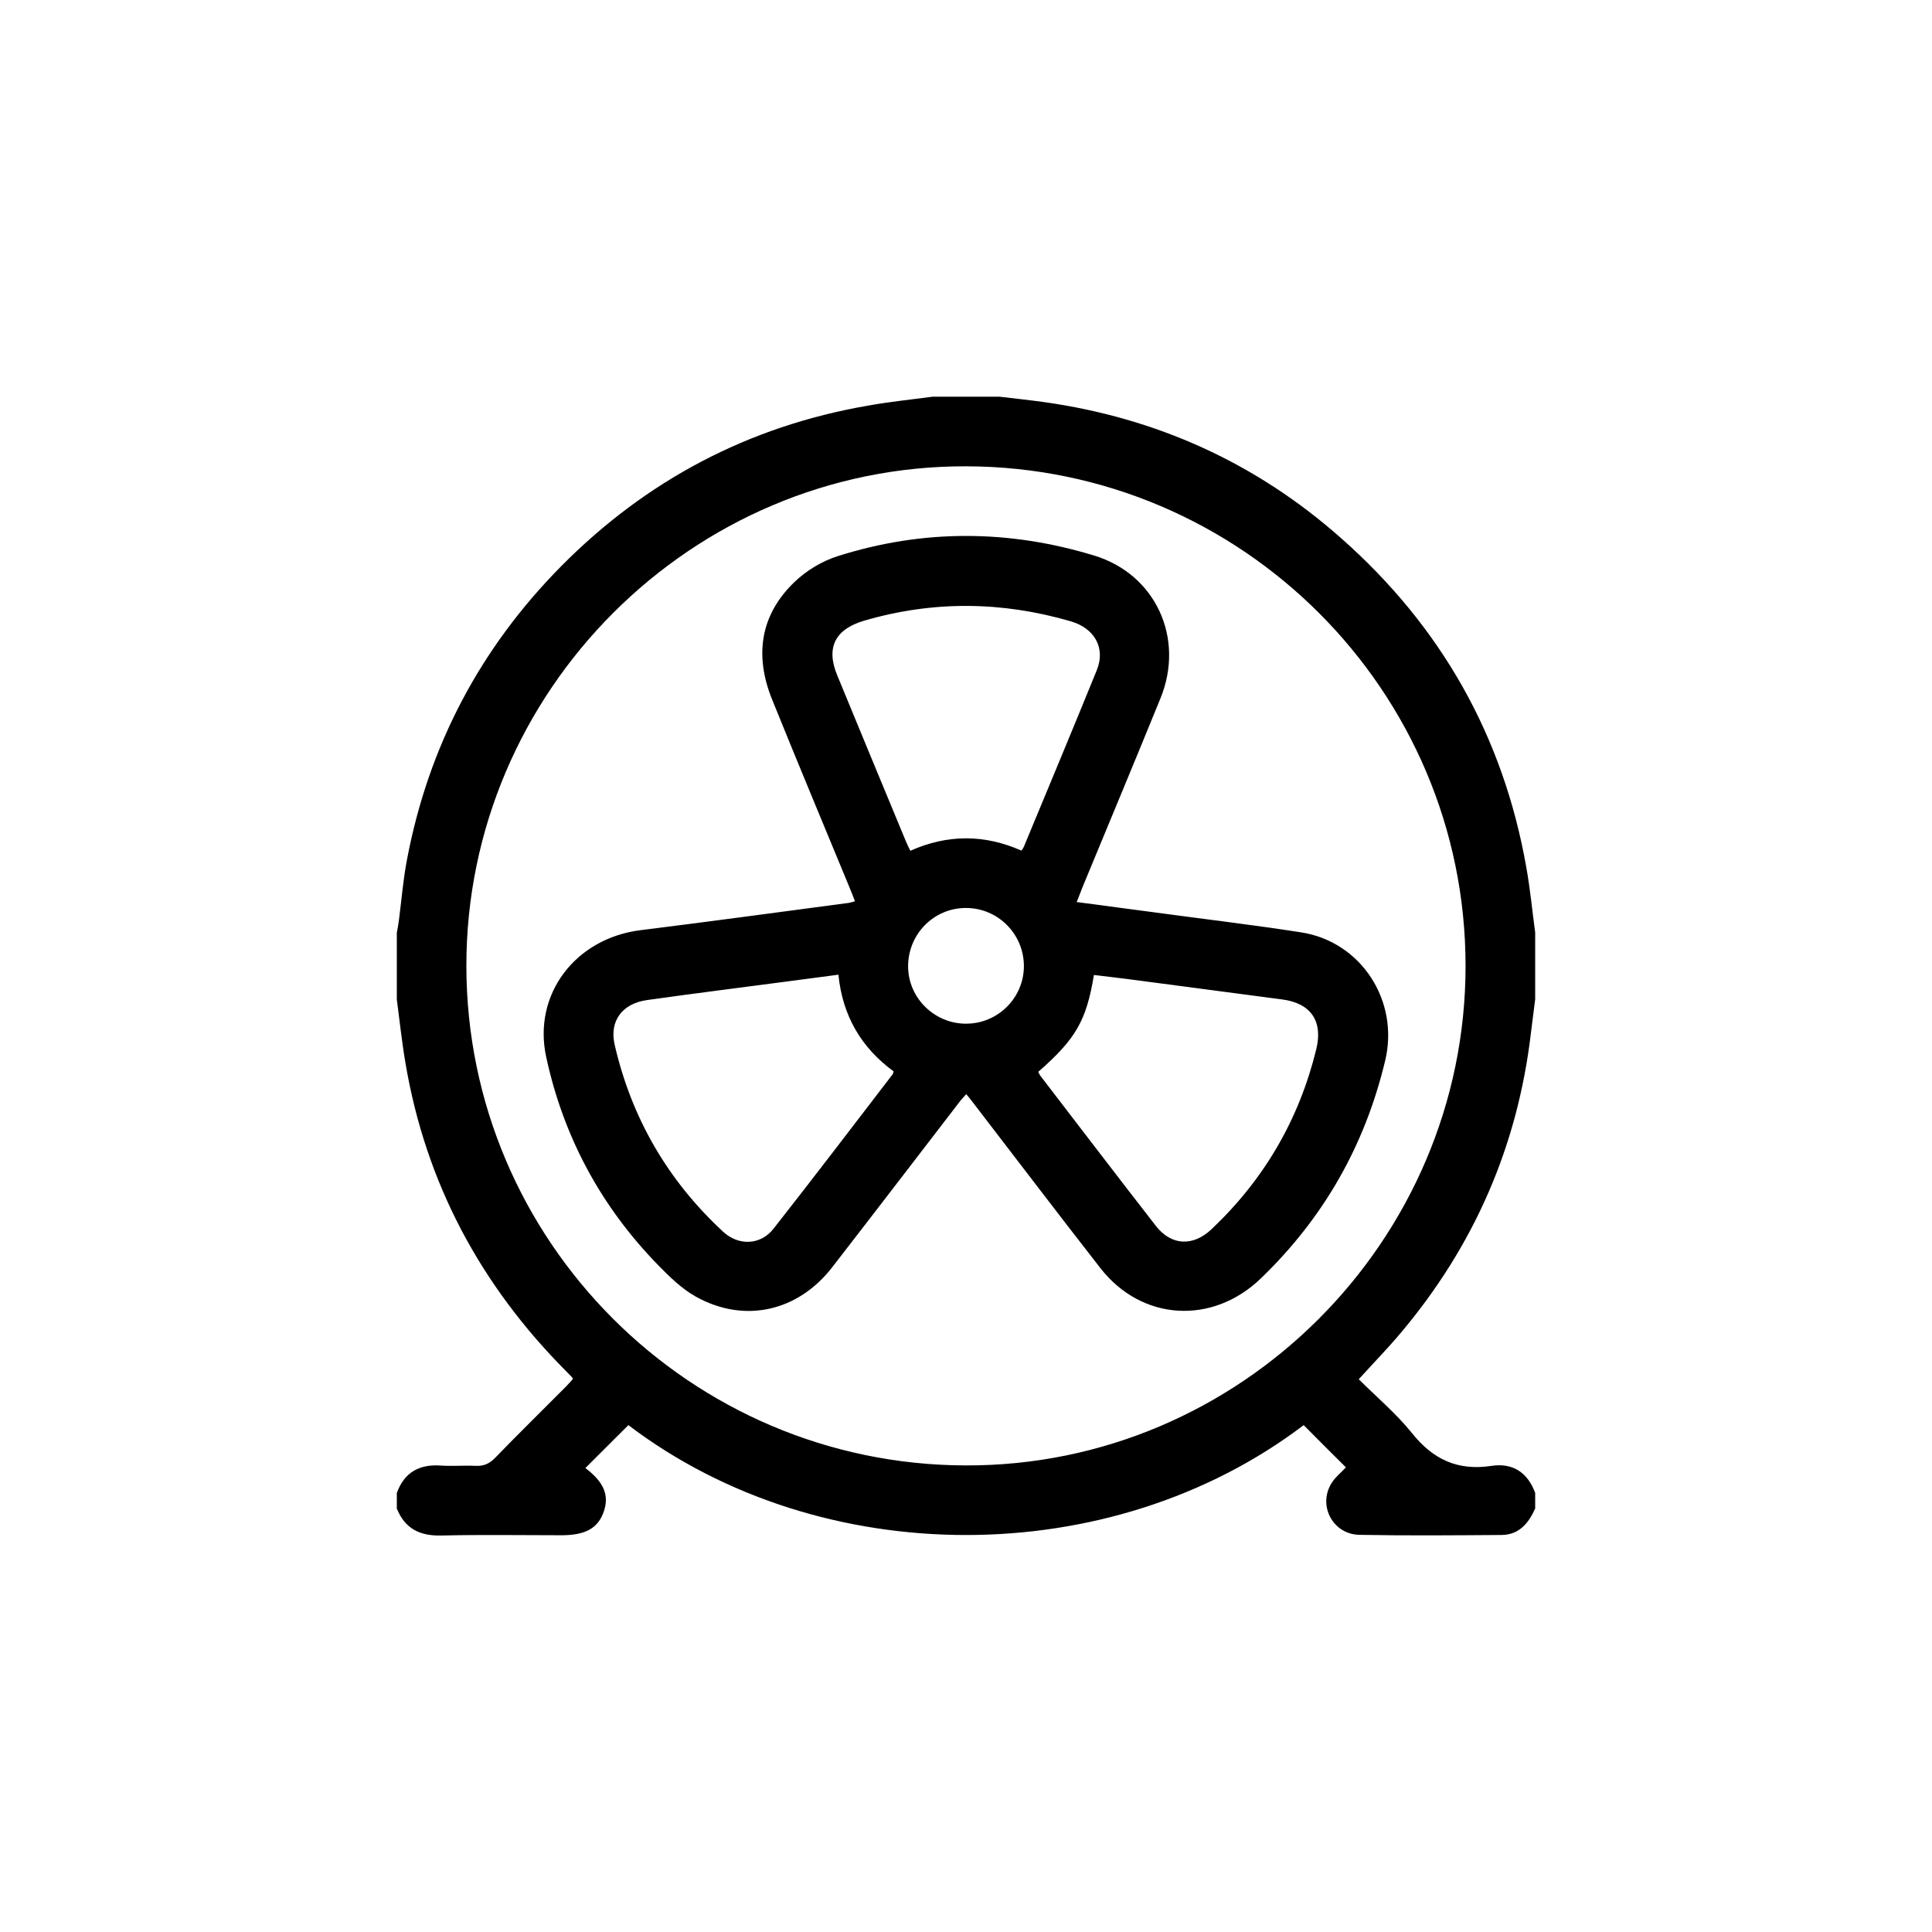 <?xml version="1.0" encoding="utf-8"?>
<!-- Generator: Adobe Illustrator 16.0.0, SVG Export Plug-In . SVG Version: 6.00 Build 0)  -->
<!DOCTYPE svg PUBLIC "-//W3C//DTD SVG 1.1//EN" "http://www.w3.org/Graphics/SVG/1.1/DTD/svg11.dtd">
<svg version="1.1" id="Ebene_2" xmlns="http://www.w3.org/2000/svg" xmlns:xlink="http://www.w3.org/1999/xlink" x="0px" y="0px"
	 width="28px" height="28px" viewBox="0 0 28 28" enable-background="new 0 0 28 28" xml:space="preserve">
<g>
	<g>
		<path d="M13.517,5.749c0.322,0,0.645,0,0.967,0c0.218,0.026,0.436,0.049,0.652,0.079c1.627,0.23,3.065,0.879,4.295,1.967
			c1.452,1.28,2.357,2.874,2.691,4.784c0.055,0.31,0.085,0.624,0.127,0.936c0,0.322,0,0.645,0,0.967
			c-0.021,0.163-0.042,0.327-0.062,0.49c-0.192,1.638-0.824,3.085-1.886,4.345c-0.191,0.228-0.4,0.441-0.609,0.672
			c0.261,0.26,0.543,0.497,0.77,0.779c0.305,0.383,0.663,0.55,1.15,0.477c0.309-0.048,0.527,0.092,0.637,0.392
			c0,0.074,0,0.15,0,0.225c-0.095,0.213-0.233,0.381-0.485,0.384c-0.687,0.005-1.374,0.011-2.061-0.002
			c-0.377-0.006-0.6-0.407-0.416-0.731c0.054-0.099,0.152-0.172,0.219-0.247c-0.197-0.195-0.405-0.403-0.612-0.612
			c-2.795,2.123-6.991,2.124-9.787,0c-0.209,0.209-0.417,0.417-0.623,0.622c0.264,0.201,0.347,0.388,0.269,0.623
			c-0.081,0.246-0.263,0.351-0.616,0.351c-0.58,0-1.161-0.01-1.74,0.004c-0.312,0.008-0.528-0.099-0.646-0.391
			c0-0.074,0-0.15,0-0.225c0.108-0.3,0.326-0.42,0.638-0.398c0.166,0.012,0.333-0.004,0.499,0.004
			c0.116,0.007,0.199-0.027,0.283-0.111c0.34-0.351,0.688-0.692,1.033-1.039c0.036-0.036,0.069-0.076,0.099-0.109
			c-0.009-0.019-0.011-0.025-0.015-0.027c-0.03-0.032-0.06-0.062-0.09-0.092c-1.238-1.247-2.029-2.725-2.322-4.461
			c-0.052-0.305-0.084-0.613-0.125-0.92c0-0.322,0-0.645,0-0.967c0.01-0.057,0.022-0.113,0.029-0.17
			c0.039-0.298,0.062-0.599,0.119-0.893c0.312-1.644,1.06-3.062,2.235-4.25c1.232-1.244,2.714-2.027,4.444-2.326
			C12.889,5.823,13.204,5.791,13.517,5.749z M21.24,13.997c-0.001-3.984-3.242-7.227-7.233-7.239
			c-3.978-0.013-7.25,3.256-7.248,7.241c0.003,3.984,3.243,7.228,7.234,7.239C17.972,21.252,21.242,17.983,21.24,13.997z"/>
		<path fill-rule="evenodd" clip-rule="evenodd" d="M15.604,13.073c0.394,0.053,0.765,0.102,1.137,0.151
			c0.706,0.096,1.414,0.179,2.12,0.289c0.871,0.138,1.421,0.997,1.214,1.858c-0.293,1.227-0.889,2.276-1.799,3.154
			c-0.701,0.679-1.727,0.624-2.328-0.146c-0.628-0.805-1.244-1.616-1.866-2.425c-0.022-0.029-0.046-0.058-0.079-0.097
			c-0.036,0.042-0.068,0.074-0.096,0.111c-0.615,0.799-1.228,1.601-1.846,2.398c-0.5,0.645-1.277,0.817-1.978,0.425
			c-0.202-0.113-0.377-0.284-0.541-0.452c-0.83-0.849-1.375-1.859-1.626-3.019c-0.198-0.909,0.423-1.721,1.366-1.839
			c1.006-0.125,2.01-0.262,3.015-0.395c0.026-0.003,0.051-0.013,0.094-0.024c-0.029-0.074-0.055-0.143-0.083-0.209
			c-0.374-0.906-0.753-1.811-1.12-2.72c-0.254-0.631-0.173-1.22,0.327-1.699c0.172-0.165,0.399-0.302,0.626-0.374
			c1.236-0.392,2.481-0.386,3.721-0.007c0.884,0.271,1.312,1.193,0.957,2.066c-0.372,0.914-0.752,1.823-1.129,2.735
			C15.664,12.921,15.64,12.985,15.604,13.073z M14.804,12.328c0.016-0.025,0.029-0.042,0.036-0.06
			c0.353-0.851,0.708-1.7,1.055-2.554c0.131-0.32-0.03-0.607-0.372-0.708c-0.999-0.292-1.997-0.303-2.998-0.011
			c-0.422,0.124-0.558,0.39-0.391,0.793c0.33,0.802,0.663,1.604,0.995,2.405c0.018,0.043,0.039,0.085,0.064,0.137
			C13.732,12.09,14.268,12.09,14.804,12.328z M12.151,14.126c-0.257,0.033-0.496,0.065-0.735,0.097
			c-0.68,0.09-1.361,0.175-2.04,0.271c-0.362,0.051-0.546,0.306-0.468,0.647c0.245,1.064,0.771,1.969,1.573,2.711
			c0.224,0.206,0.541,0.195,0.728-0.043c0.583-0.741,1.154-1.492,1.729-2.241c0.006-0.008,0.006-0.021,0.013-0.041
			C12.485,15.186,12.211,14.726,12.151,14.126z M15.047,15.534c0.012,0.022,0.018,0.039,0.027,0.052
			c0.559,0.728,1.114,1.456,1.677,2.18c0.225,0.289,0.54,0.302,0.808,0.048c0.76-0.719,1.266-1.585,1.516-2.602
			c0.102-0.408-0.073-0.672-0.49-0.727c-0.722-0.095-1.444-0.191-2.167-0.286c-0.188-0.025-0.377-0.046-0.564-0.069
			C15.744,14.794,15.592,15.057,15.047,15.534z M14.839,13.998c-0.002-0.464-0.378-0.839-0.84-0.839
			c-0.469,0-0.843,0.384-0.838,0.855c0.005,0.452,0.384,0.823,0.839,0.822C14.463,14.837,14.841,14.459,14.839,13.998z"/>
	</g>
</g>
</svg>
